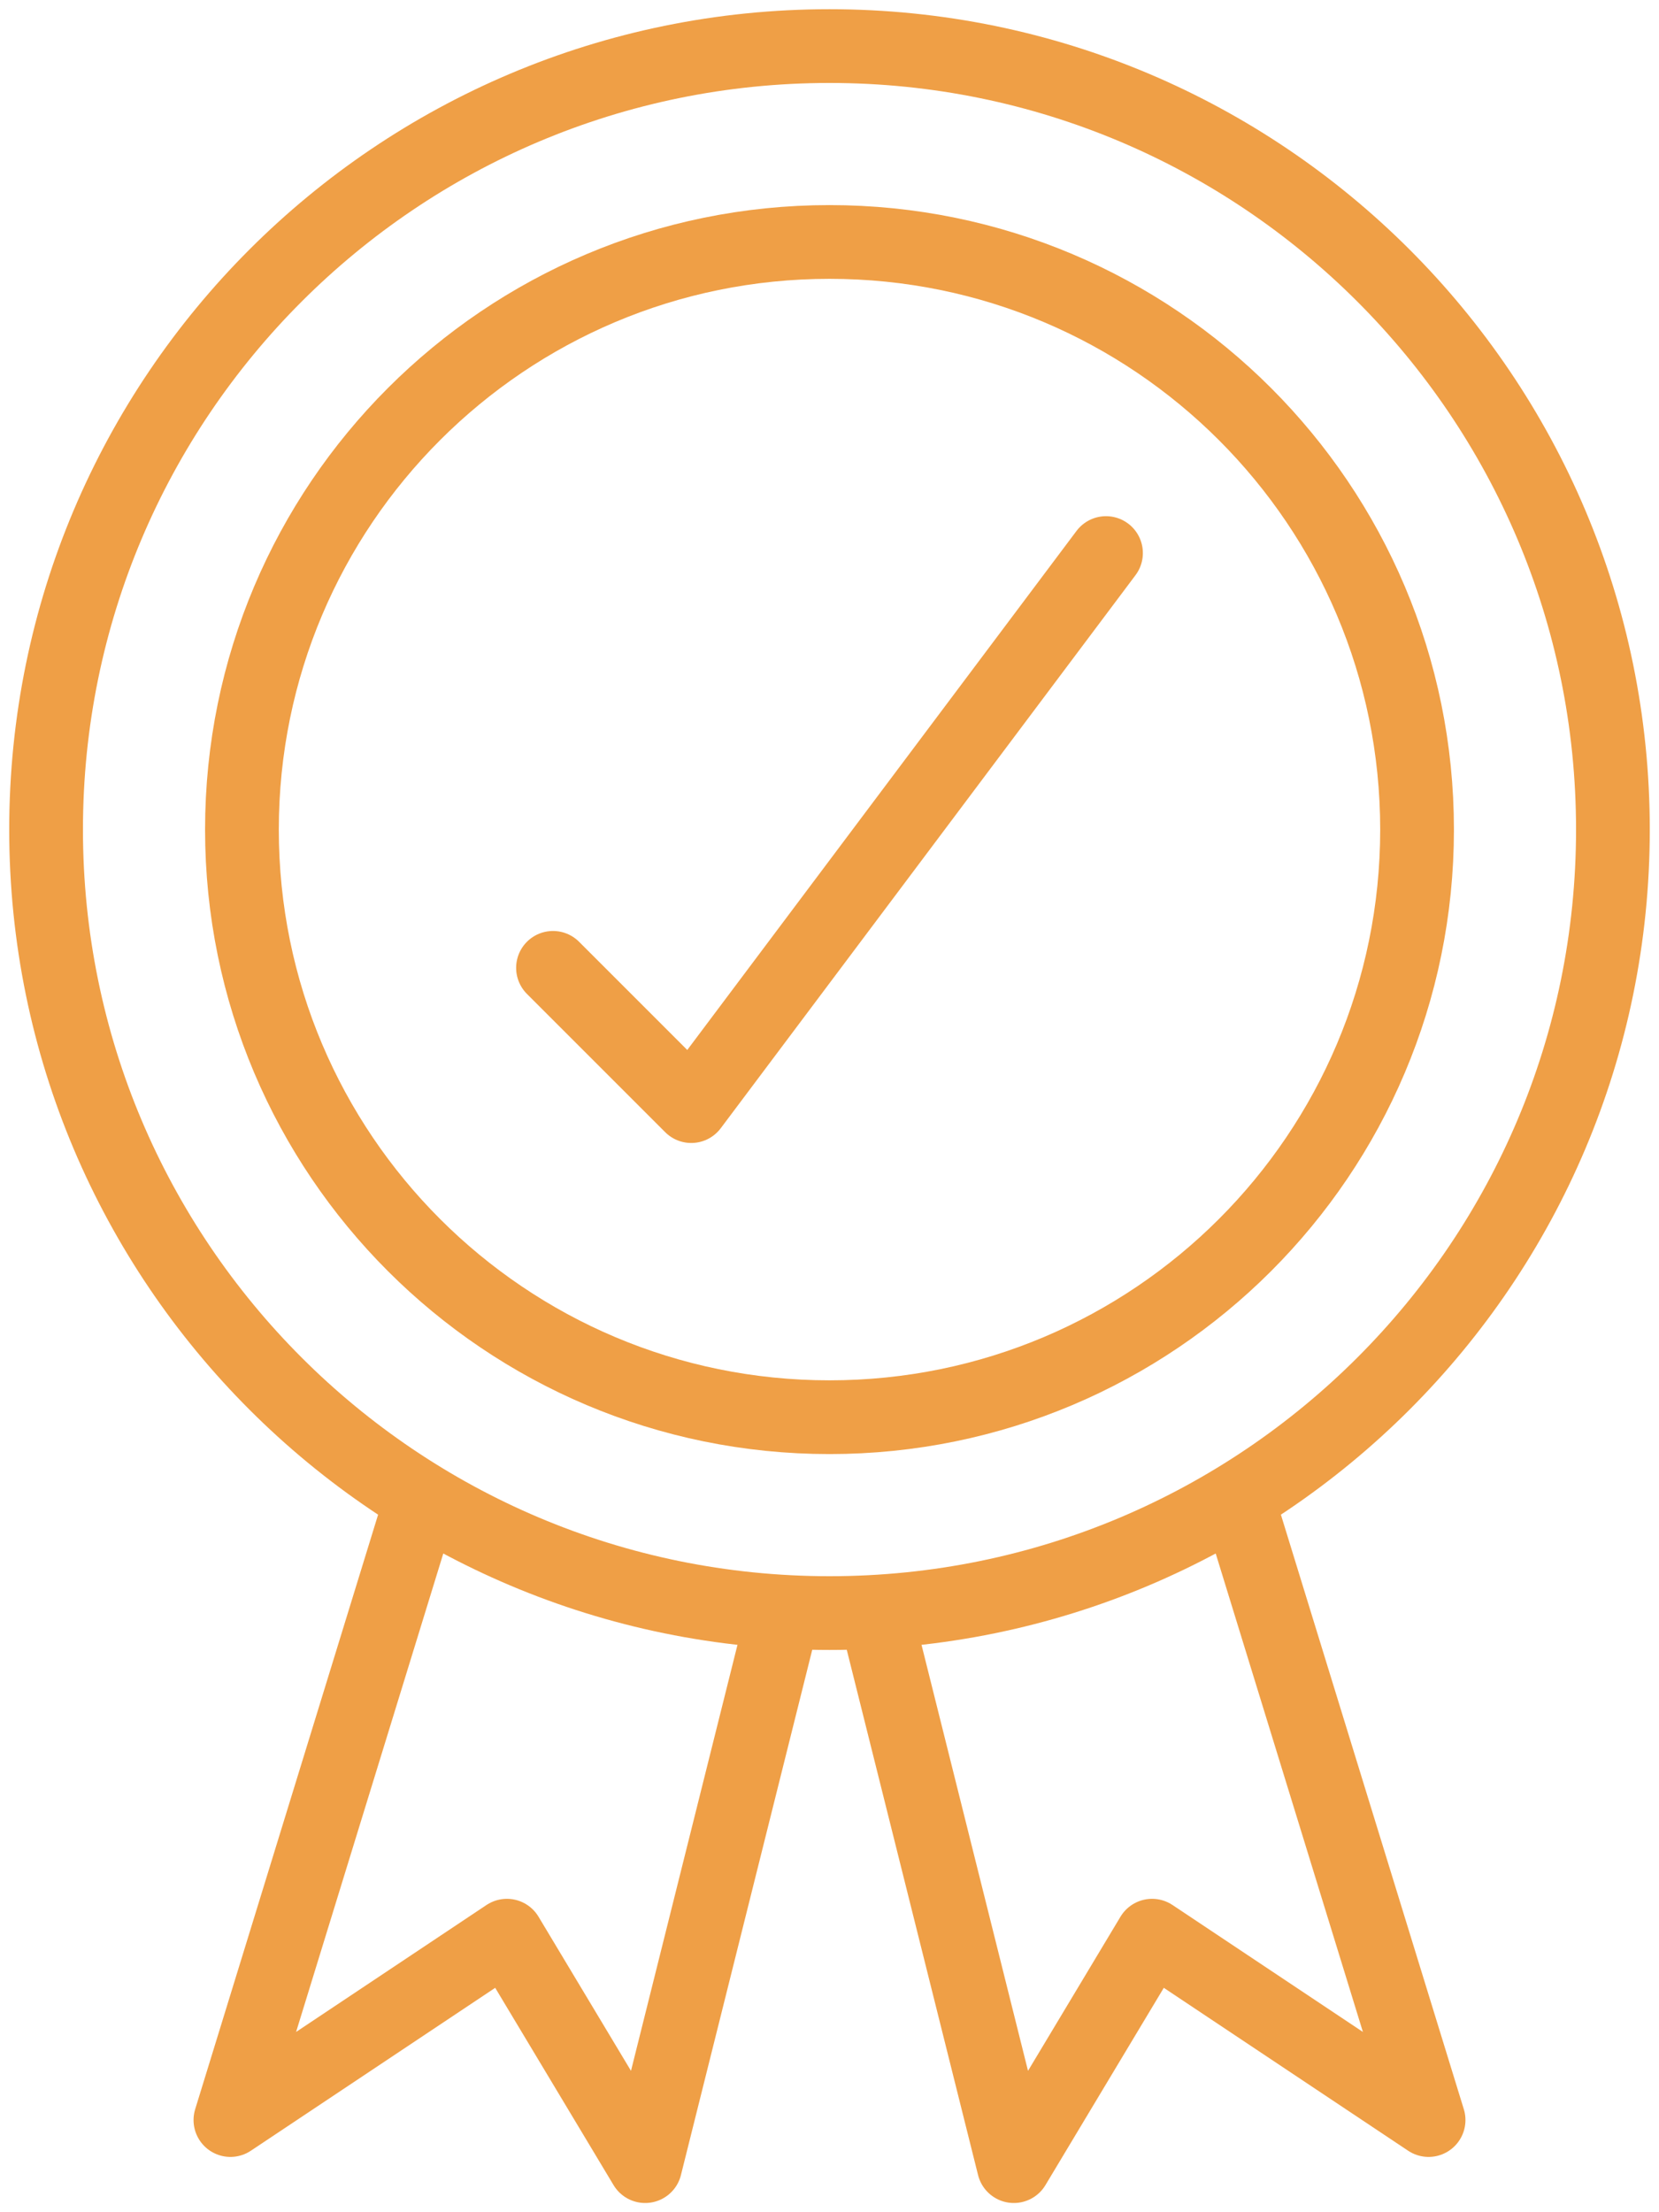<?xml version="1.0" encoding="UTF-8" standalone="no"?> <svg xmlns="http://www.w3.org/2000/svg" xmlns:vectornator="http://vectornator.io" xmlns:xlink="http://www.w3.org/1999/xlink" height="100%" stroke-miterlimit="10" style="fill-rule:nonzero;clip-rule:evenodd;stroke-linecap:round;stroke-linejoin:round;" version="1.1" viewBox="0 0 36 48" width="100%" xml:space="preserve"> <defs></defs> <g id="Layer-2" vectornator:layerName="Layer 2"> <g opacity="1"> <path d="M1 18C1 8.611 8.611 1 18 1C27.389 1 35 8.611 35 18C35 27.389 27.389 35 18 35C8.611 35 1 27.389 1 18Z" fill="none" opacity="1" stroke="#ef9f46" stroke-linecap="round" stroke-linejoin="round" stroke-width="1.6"></path> <path d="M5.25 18C5.25 10.958 10.958 5.25 18 5.25C25.042 5.25 30.75 10.958 30.75 18C30.75 25.042 25.042 30.75 18 30.75C10.958 30.75 5.25 25.042 5.25 18Z" fill="none" opacity="1" stroke="#ef9f46" stroke-linecap="round" stroke-linejoin="round" stroke-width="1.6"></path> <path d="M12 21L15 24L24 12" fill="none" opacity="1" stroke="#ef9f46" stroke-linecap="round" stroke-linejoin="round" stroke-width="1.6"></path> <path d="M17 35L14 47L11 42L5 46L9 33" fill="none" opacity="1" stroke="#ef9f46" stroke-linecap="round" stroke-linejoin="round" stroke-width="1.6"></path> <path d="M19 35L22 47L25 42L31 46L27 33" fill="none" opacity="1" stroke="#ef9f46" stroke-linecap="round" stroke-linejoin="round" stroke-width="1.6"></path> </g> </g> </svg> 